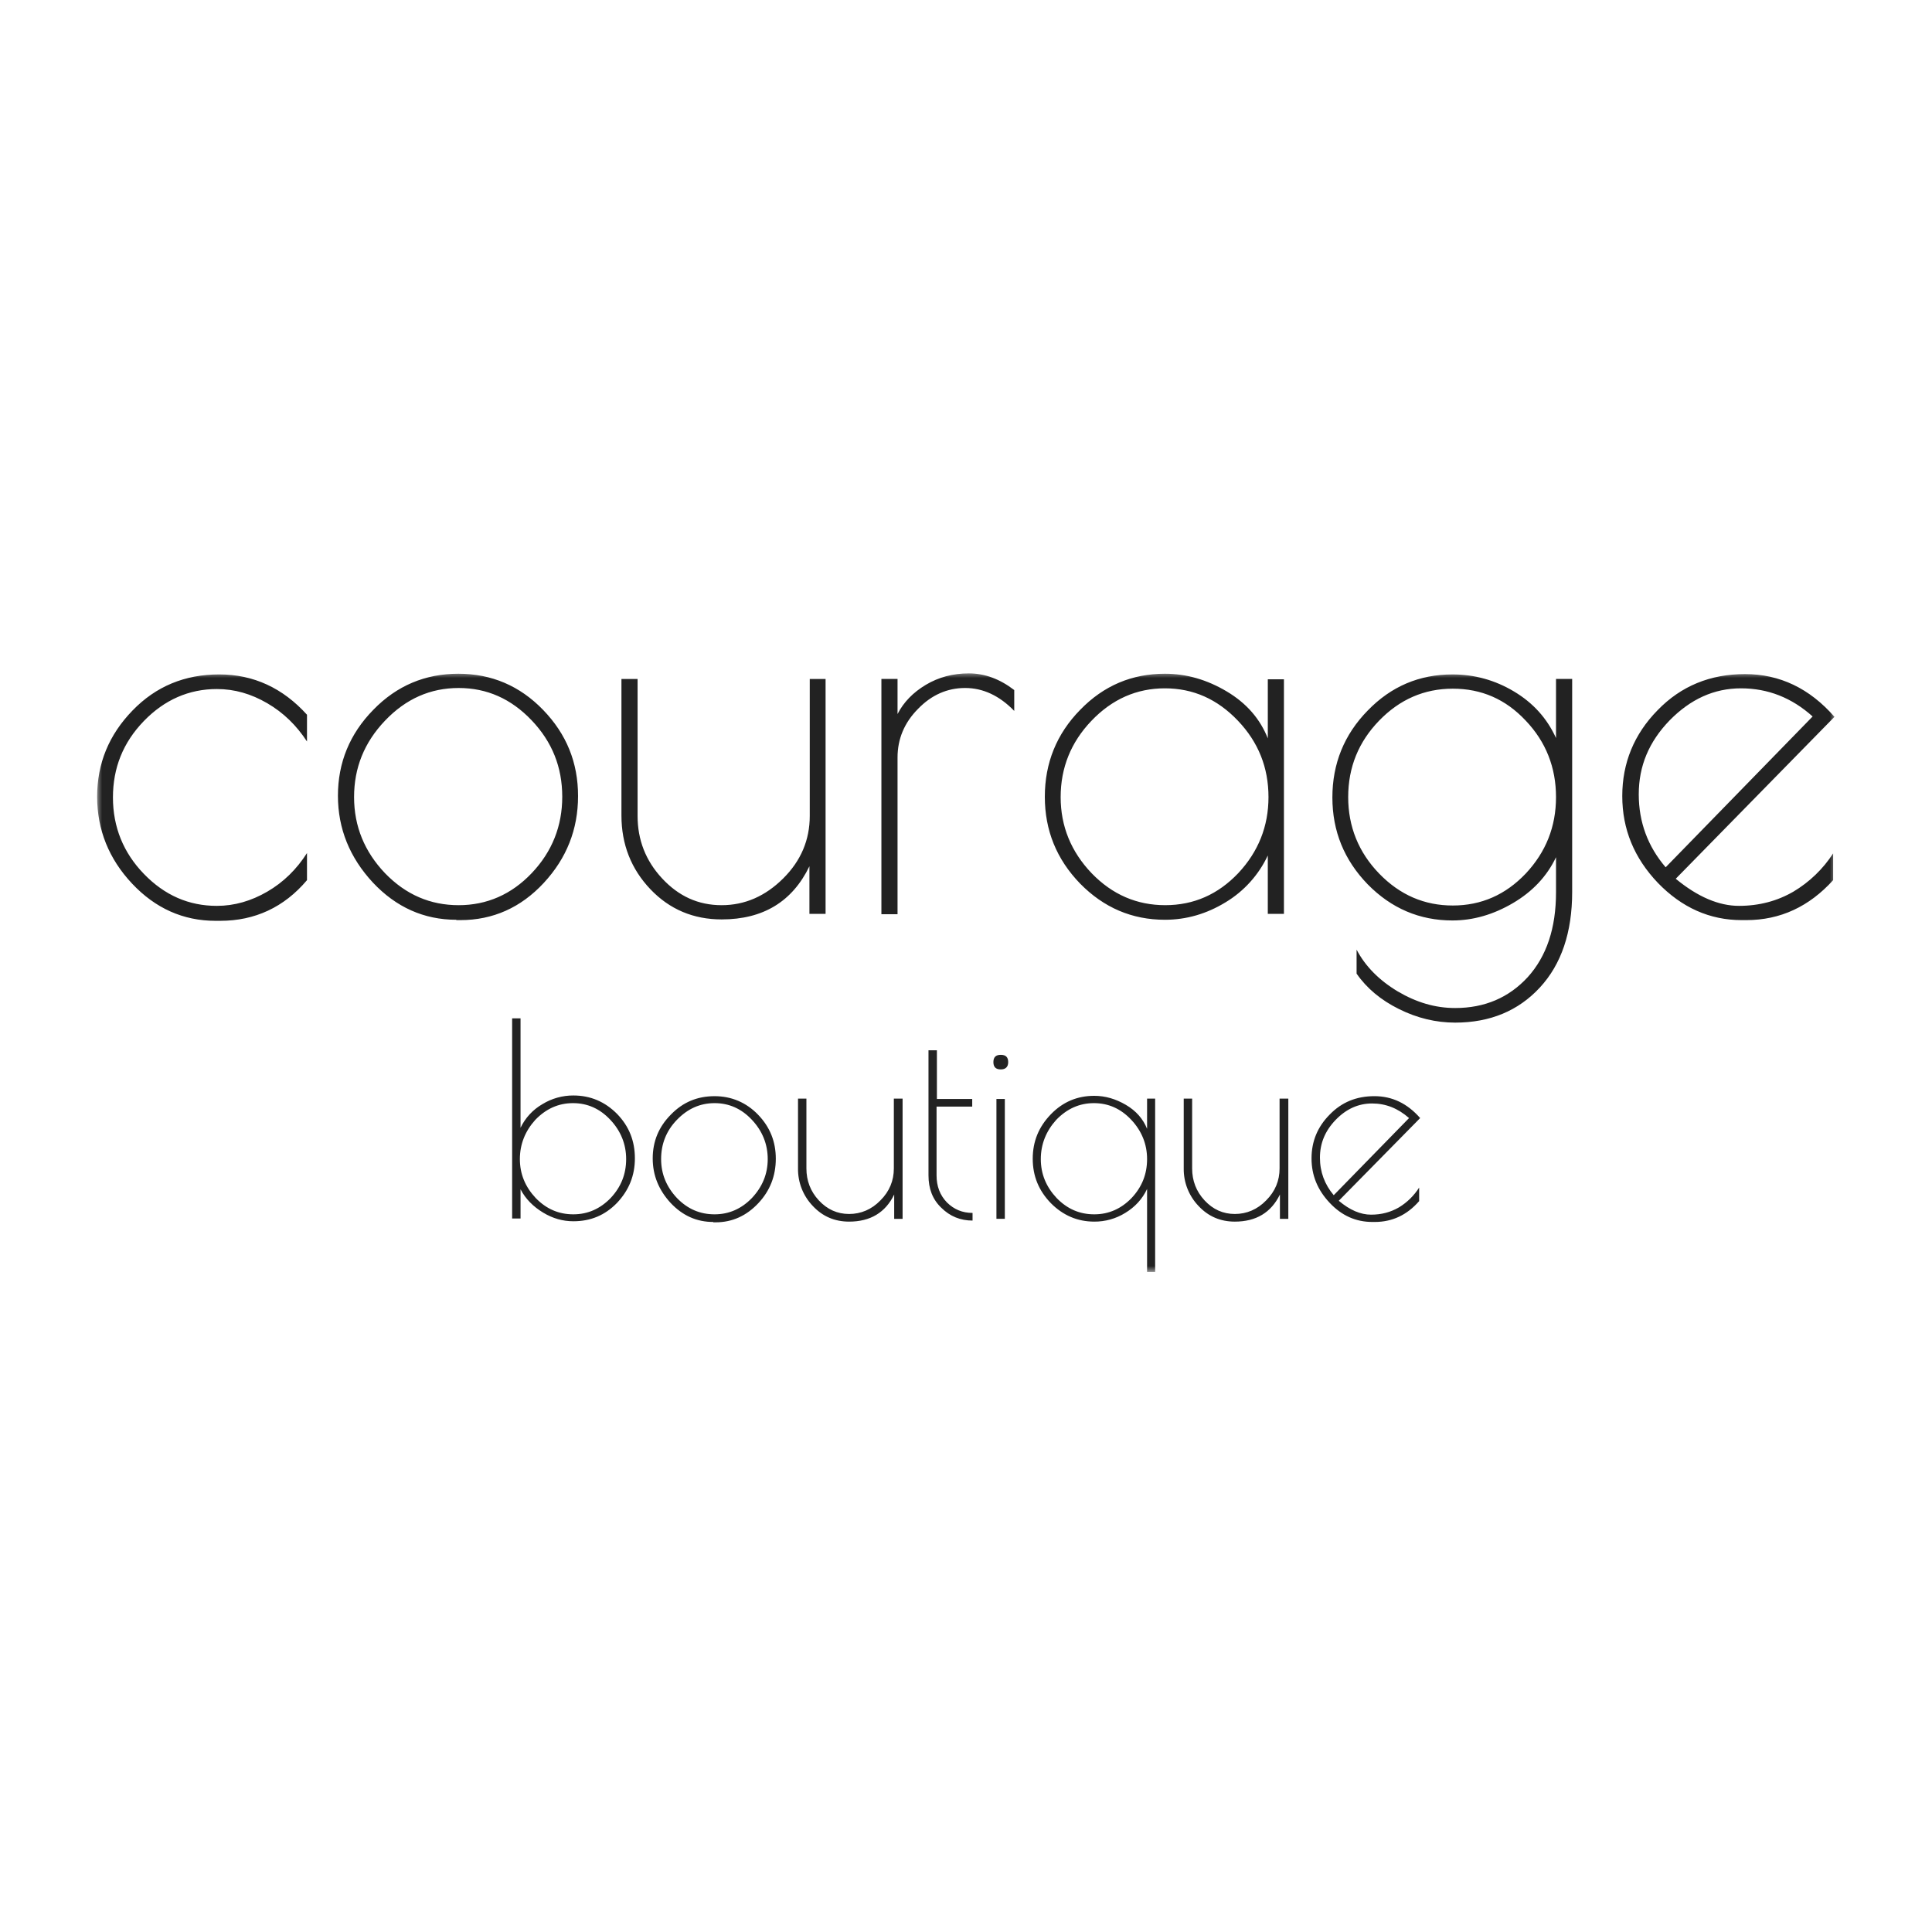 <svg width="161" height="161" viewBox="0 0 161 161" fill="none" xmlns="http://www.w3.org/2000/svg">
<rect width="161" height="161" fill="white"/>
<g clip-path="url(#clip0_4_12)">
<mask id="mask0_4_12" style="mask-type:luminance" maskUnits="userSpaceOnUse" x="8" y="56" width="145" height="50">
<path d="M8 56H153V106H8V56Z" fill="white"/>
</mask>
<g mask="url(#mask0_4_12)">
<path d="M145.082 57.361C142.84 57.361 140.878 58.259 139.141 60.025C137.403 61.82 136.563 63.847 136.563 66.193C136.563 68.51 137.319 70.537 138.805 72.274L151.052 59.707C149.314 58.143 147.324 57.361 145.082 57.361ZM145.531 76.676H145.138C142.476 76.676 140.15 75.633 138.16 73.577C136.17 71.492 135.189 69.089 135.189 66.337C135.189 63.587 136.17 61.183 138.132 59.185C140.094 57.158 142.532 56.174 145.419 56.174C148.305 56.174 150.799 57.361 152.873 59.736L139.645 73.23C141.467 74.735 143.233 75.488 144.914 75.488C146.596 75.488 148.109 75.083 149.454 74.301C150.786 73.508 151.918 72.418 152.761 71.116V73.346C150.771 75.546 148.361 76.676 145.531 76.676ZM112.349 66.425C112.349 68.886 113.218 71.029 114.927 72.795C116.665 74.591 118.711 75.459 121.065 75.459C123.447 75.459 125.465 74.562 127.146 72.795C128.828 71 129.668 68.886 129.668 66.425C129.668 63.963 128.828 61.82 127.146 60.055C125.465 58.259 123.447 57.39 121.065 57.39C118.683 57.39 116.637 58.288 114.927 60.054C113.218 61.82 112.349 63.934 112.349 66.424V66.425ZM129.668 56.579H131.014V74.33C131.014 77.69 130.117 80.353 128.323 82.293C126.53 84.233 124.175 85.218 121.261 85.218C119.663 85.218 118.094 84.842 116.581 84.088C115.067 83.336 113.89 82.351 113.049 81.135V79.137C113.778 80.527 114.927 81.685 116.469 82.612C118.038 83.539 119.607 84.002 121.261 84.002C123.727 84.002 125.745 83.133 127.314 81.425C128.884 79.687 129.668 77.342 129.668 74.359V71.434C128.912 73.027 127.707 74.301 126.081 75.257C124.456 76.212 122.774 76.705 121.037 76.705C118.29 76.705 115.936 75.691 113.974 73.693C112.013 71.666 111.032 69.263 111.032 66.453C111.032 63.645 112.013 61.213 113.974 59.214C115.936 57.187 118.29 56.203 121.037 56.203C122.858 56.203 124.568 56.666 126.165 57.622C127.763 58.577 128.912 59.852 129.668 61.502V56.579ZM88.388 66.425C88.388 68.857 89.256 70.971 90.966 72.766C92.703 74.562 94.749 75.431 97.103 75.431C99.485 75.431 101.503 74.533 103.185 72.766C104.866 70.971 105.707 68.857 105.707 66.425C105.707 63.963 104.867 61.849 103.157 60.055C101.447 58.259 99.429 57.361 97.075 57.361C94.721 57.361 92.675 58.259 90.938 60.083C89.256 61.849 88.388 63.963 88.388 66.425ZM106.995 56.579V76.154H105.65V71.29C104.888 72.915 103.659 74.276 102.119 75.199C100.549 76.154 98.868 76.647 97.074 76.647C94.328 76.647 91.974 75.633 90.012 73.635C88.05 71.608 87.069 69.205 87.069 66.395C87.069 63.587 88.05 61.155 90.012 59.156C91.975 57.13 94.329 56.145 97.075 56.145C98.869 56.145 100.578 56.637 102.232 57.622C103.885 58.606 105.006 59.909 105.651 61.531V56.608H106.996V56.58L106.995 56.579ZM84.52 59.243C83.287 57.969 81.913 57.332 80.428 57.332C78.943 57.332 77.626 57.912 76.505 59.07C75.355 60.228 74.795 61.589 74.795 63.124V76.184H73.45V56.578H74.795V59.503C75.299 58.518 76.085 57.707 77.149 57.07C78.214 56.433 79.419 56.115 80.736 56.115C82.054 56.115 83.315 56.578 84.52 57.505V59.243ZM67.452 56.58H68.798V76.155H67.452V72.188C66.023 75.142 63.585 76.618 60.138 76.618C57.784 76.618 55.794 75.779 54.197 74.1C52.599 72.42 51.787 70.364 51.787 67.96V56.58H53.132V67.99C53.132 69.987 53.804 71.725 55.177 73.202C56.551 74.679 58.177 75.432 60.137 75.432C62.072 75.432 63.781 74.679 65.267 73.202C66.752 71.725 67.48 69.987 67.48 67.989V56.58H67.452ZM46.854 66.397C46.854 63.935 46.014 61.821 44.304 60.027C42.594 58.231 40.576 57.333 38.222 57.333C35.868 57.333 33.822 58.231 32.085 60.055C30.347 61.879 29.506 63.993 29.506 66.425C29.506 68.858 30.376 70.972 32.085 72.767C33.822 74.563 35.868 75.432 38.222 75.432C40.576 75.432 42.622 74.534 44.304 72.767C46.014 70.972 46.854 68.829 46.854 66.397ZM38.026 76.647C35.336 76.647 33.009 75.605 31.076 73.549C29.142 71.464 28.161 69.061 28.161 66.309C28.161 63.559 29.142 61.155 31.104 59.157C33.066 57.13 35.448 56.145 38.194 56.145C40.969 56.145 43.323 57.158 45.257 59.156C47.218 61.183 48.171 63.558 48.171 66.338C48.171 69.118 47.218 71.521 45.313 73.578C43.407 75.633 41.081 76.676 38.363 76.676H38.026V76.647ZM18.352 76.735H17.96C15.27 76.735 12.943 75.692 11.01 73.636C9.076 71.58 8.095 69.147 8.095 66.395C8.095 63.615 9.075 61.241 11.038 59.215C12.999 57.186 15.41 56.202 18.268 56.202C21.127 56.202 23.565 57.331 25.583 59.561V61.791C24.714 60.458 23.621 59.387 22.276 58.605C20.931 57.823 19.557 57.42 18.072 57.42C15.746 57.42 13.7 58.318 11.991 60.084C10.253 61.879 9.412 63.994 9.412 66.454C9.412 68.916 10.281 71.059 11.991 72.825C13.728 74.621 15.746 75.489 18.072 75.489C19.529 75.489 20.931 75.084 22.276 74.302C23.621 73.52 24.714 72.449 25.583 71.088V73.347C23.677 75.605 21.238 76.735 18.352 76.735ZM114.339 91.956C113.19 91.956 112.181 92.419 111.312 93.316C110.415 94.243 109.995 95.286 109.995 96.473C109.995 97.66 110.387 98.703 111.144 99.6L117.421 93.172C116.497 92.361 115.488 91.956 114.339 91.956ZM114.563 101.83H114.367C112.993 101.83 111.816 101.309 110.807 100.237C109.799 99.166 109.294 97.95 109.294 96.531C109.294 95.112 109.799 93.896 110.807 92.882C111.816 91.84 113.049 91.347 114.535 91.347C116.02 91.347 117.281 91.956 118.346 93.172L111.564 100.064C112.489 100.846 113.386 101.222 114.255 101.222C115.123 101.222 115.88 101.019 116.581 100.614C117.261 100.201 117.836 99.636 118.262 98.964V100.093C117.253 101.251 116.02 101.83 114.563 101.83ZM106.66 91.55H107.36V101.57H106.66V99.542C105.931 101.048 104.67 101.802 102.904 101.802C101.699 101.802 100.69 101.367 99.878 100.498C99.072 99.658 98.629 98.535 98.644 97.371V91.551H99.345V97.371C99.345 98.384 99.681 99.281 100.382 100.035C101.082 100.788 101.923 101.165 102.904 101.165C103.885 101.165 104.782 100.788 105.511 100.035C106.267 99.282 106.631 98.385 106.631 97.371V91.551L106.66 91.55ZM86.734 96.59C86.734 97.835 87.182 98.906 88.051 99.833C88.948 100.76 89.985 101.194 91.19 101.194C92.395 101.194 93.432 100.731 94.3 99.834C95.17 98.906 95.59 97.835 95.59 96.59C95.59 95.345 95.141 94.244 94.273 93.318C93.403 92.391 92.367 91.928 91.162 91.928C89.957 91.928 88.92 92.391 88.023 93.318C87.183 94.244 86.734 95.345 86.734 96.59ZM96.262 91.551V106.03H95.59V99.08C95.197 99.92 94.58 100.586 93.768 101.078C92.994 101.557 92.1 101.808 91.19 101.802C89.789 101.802 88.584 101.281 87.575 100.267C86.565 99.225 86.061 98.009 86.061 96.561C86.061 95.113 86.566 93.897 87.574 92.854C88.584 91.812 89.789 91.319 91.19 91.319C92.115 91.319 92.983 91.58 93.824 92.072C94.664 92.565 95.254 93.231 95.59 94.07V91.55L96.262 91.551ZM83.4 89.118C82.98 89.118 82.783 88.915 82.783 88.51C82.783 88.104 82.979 87.902 83.4 87.902C83.82 87.902 84.016 88.104 84.016 88.51C84.016 88.915 83.792 89.118 83.4 89.118ZM83.736 91.579V101.569H83.036V91.579H83.736ZM81.046 101.077V101.714C80.036 101.714 79.168 101.367 78.439 100.643C77.711 99.948 77.374 99.05 77.374 97.95V87.525H78.075V91.579H81.018V92.216H78.047V97.95C78.047 98.847 78.327 99.6 78.916 100.208C79.504 100.788 80.205 101.077 81.046 101.077ZM74.516 91.55H75.216V101.57H74.516V99.542C73.787 101.048 72.526 101.802 70.76 101.802C69.555 101.802 68.546 101.367 67.734 100.498C66.928 99.658 66.485 98.535 66.501 97.371V91.551H67.201V97.371C67.201 98.384 67.537 99.281 68.238 100.035C68.938 100.788 69.779 101.165 70.76 101.165C71.741 101.165 72.638 100.788 73.367 100.035C74.124 99.282 74.487 98.385 74.487 97.371V91.551L74.516 91.55ZM63.977 96.59C63.977 95.345 63.529 94.244 62.66 93.318C61.791 92.391 60.754 91.928 59.55 91.928C58.344 91.928 57.307 92.391 56.41 93.318C55.514 94.244 55.093 95.345 55.093 96.59C55.093 97.835 55.542 98.906 56.41 99.833C57.307 100.76 58.344 101.194 59.55 101.194C60.754 101.194 61.791 100.731 62.66 99.834C63.529 98.906 63.977 97.835 63.977 96.59ZM59.437 101.831C58.064 101.831 56.887 101.31 55.878 100.238C54.898 99.167 54.393 97.951 54.393 96.532C54.393 95.113 54.897 93.897 55.906 92.883C56.915 91.841 58.12 91.348 59.549 91.348C60.951 91.348 62.184 91.87 63.165 92.883C64.173 93.926 64.65 95.142 64.65 96.561C64.65 97.98 64.173 99.225 63.193 100.267C62.212 101.31 61.035 101.86 59.633 101.86H59.437V101.831ZM43.323 96.59C43.323 97.835 43.771 98.906 44.64 99.833C45.537 100.76 46.574 101.194 47.779 101.194C48.984 101.194 50.021 100.731 50.889 99.834C51.759 98.906 52.179 97.835 52.179 96.59C52.179 95.345 51.73 94.244 50.861 93.318C49.993 92.391 48.956 91.928 47.751 91.928C46.546 91.928 45.509 92.391 44.611 93.318C43.771 94.244 43.323 95.345 43.323 96.59ZM42.678 101.57V84.861H43.378V93.983C43.772 93.157 44.407 92.47 45.2 92.013C45.976 91.537 46.869 91.287 47.779 91.29C49.208 91.29 50.413 91.81 51.422 92.824C52.431 93.867 52.907 95.083 52.907 96.531C52.907 97.979 52.403 99.195 51.422 100.237C50.413 101.28 49.208 101.772 47.779 101.772C46.91 101.772 46.069 101.541 45.256 101.048C44.444 100.556 43.799 99.918 43.379 99.108V101.541H42.679L42.678 101.57Z" fill="#222222"/>
</g>
</g>
<defs>
<clipPath id="clip0_4_12">
<rect width="145" height="50" fill="white" transform="translate(8 56)"/>
</clipPath>
</defs>
</svg>
